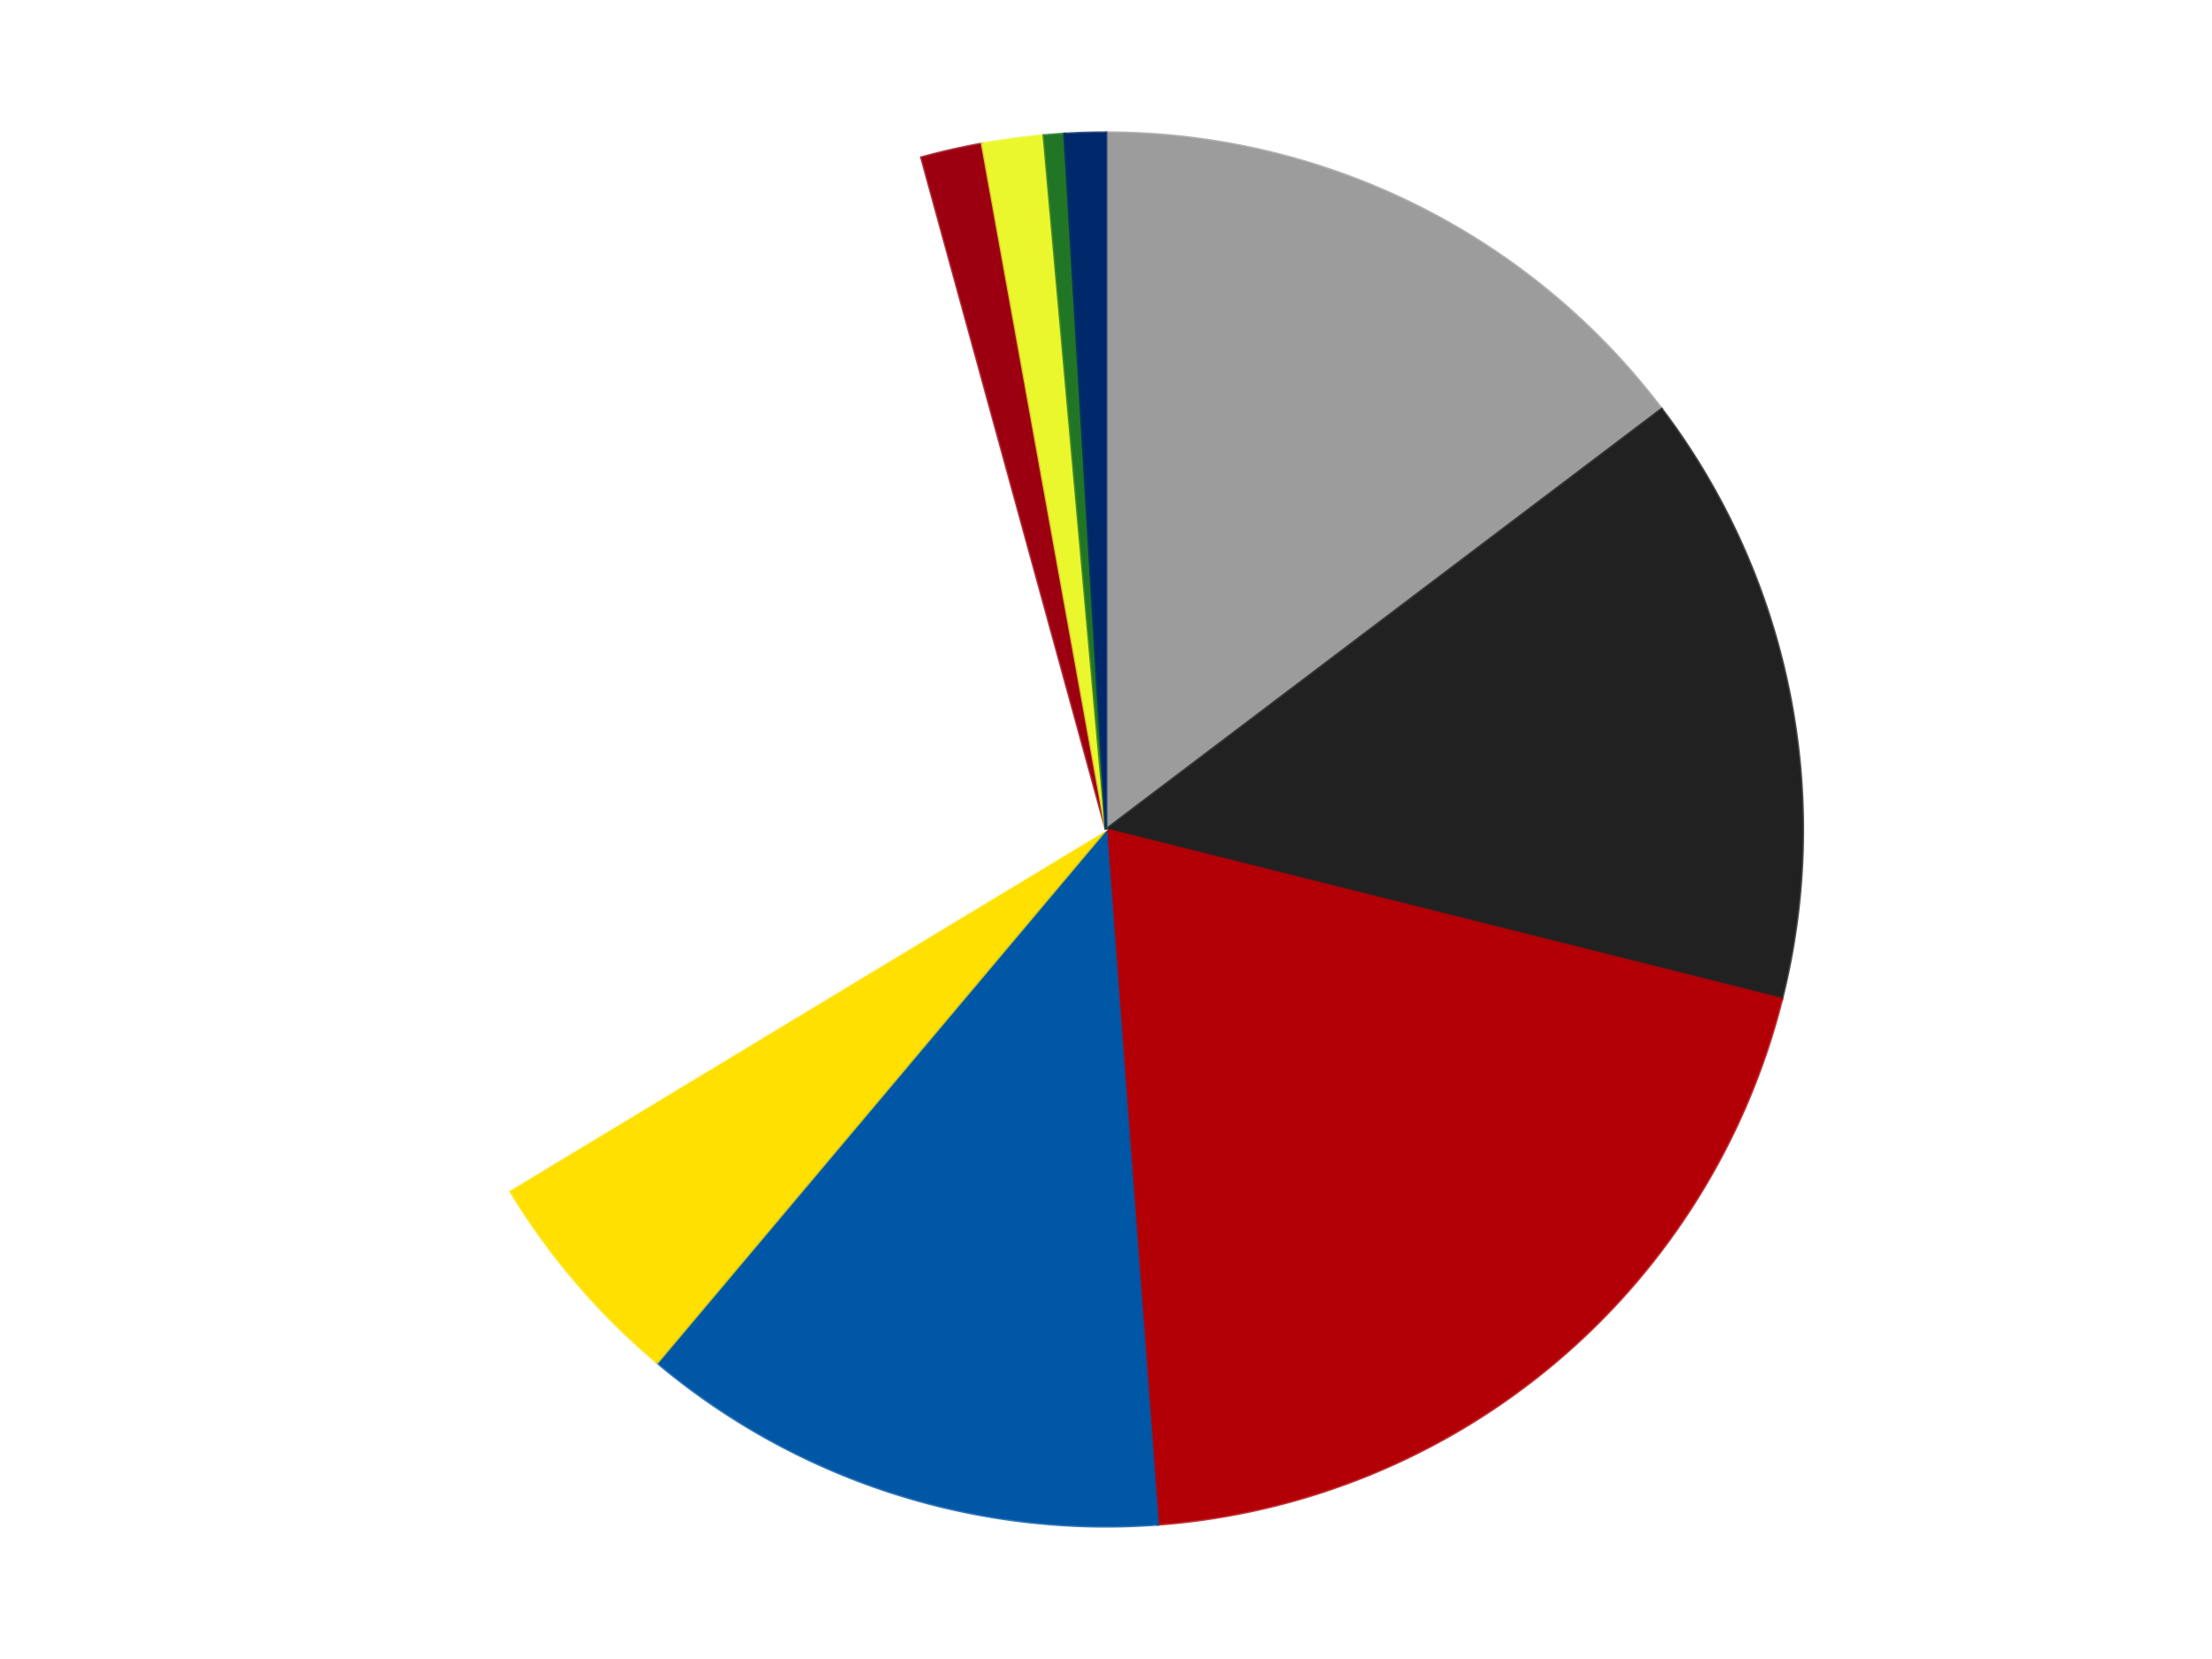 <?xml version='1.0' encoding='utf-8'?>
<svg xmlns="http://www.w3.org/2000/svg" xmlns:xlink="http://www.w3.org/1999/xlink" id="chart-b7167895-4149-4781-967f-cc7767cf1aba" class="pygal-chart" viewBox="0 0 800 600"><!--Generated with pygal 3.0.4 (lxml) ©Kozea 2012-2016 on 2024-07-06--><!--http://pygal.org--><!--http://github.com/Kozea/pygal--><defs><style type="text/css">#chart-b7167895-4149-4781-967f-cc7767cf1aba{-webkit-user-select:none;-webkit-font-smoothing:antialiased;font-family:Consolas,"Liberation Mono",Menlo,Courier,monospace}#chart-b7167895-4149-4781-967f-cc7767cf1aba .title{font-family:Consolas,"Liberation Mono",Menlo,Courier,monospace;font-size:16px}#chart-b7167895-4149-4781-967f-cc7767cf1aba .legends .legend text{font-family:Consolas,"Liberation Mono",Menlo,Courier,monospace;font-size:14px}#chart-b7167895-4149-4781-967f-cc7767cf1aba .axis text{font-family:Consolas,"Liberation Mono",Menlo,Courier,monospace;font-size:10px}#chart-b7167895-4149-4781-967f-cc7767cf1aba .axis text.major{font-family:Consolas,"Liberation Mono",Menlo,Courier,monospace;font-size:10px}#chart-b7167895-4149-4781-967f-cc7767cf1aba .text-overlay text.value{font-family:Consolas,"Liberation Mono",Menlo,Courier,monospace;font-size:16px}#chart-b7167895-4149-4781-967f-cc7767cf1aba .text-overlay text.label{font-family:Consolas,"Liberation Mono",Menlo,Courier,monospace;font-size:10px}#chart-b7167895-4149-4781-967f-cc7767cf1aba .tooltip{font-family:Consolas,"Liberation Mono",Menlo,Courier,monospace;font-size:14px}#chart-b7167895-4149-4781-967f-cc7767cf1aba text.no_data{font-family:Consolas,"Liberation Mono",Menlo,Courier,monospace;font-size:64px}
#chart-b7167895-4149-4781-967f-cc7767cf1aba{background-color:transparent}#chart-b7167895-4149-4781-967f-cc7767cf1aba path,#chart-b7167895-4149-4781-967f-cc7767cf1aba line,#chart-b7167895-4149-4781-967f-cc7767cf1aba rect,#chart-b7167895-4149-4781-967f-cc7767cf1aba circle{-webkit-transition:150ms;-moz-transition:150ms;transition:150ms}#chart-b7167895-4149-4781-967f-cc7767cf1aba .graph &gt; .background{fill:transparent}#chart-b7167895-4149-4781-967f-cc7767cf1aba .plot &gt; .background{fill:transparent}#chart-b7167895-4149-4781-967f-cc7767cf1aba .graph{fill:rgba(0,0,0,.87)}#chart-b7167895-4149-4781-967f-cc7767cf1aba text.no_data{fill:rgba(0,0,0,1)}#chart-b7167895-4149-4781-967f-cc7767cf1aba .title{fill:rgba(0,0,0,1)}#chart-b7167895-4149-4781-967f-cc7767cf1aba .legends .legend text{fill:rgba(0,0,0,.87)}#chart-b7167895-4149-4781-967f-cc7767cf1aba .legends .legend:hover text{fill:rgba(0,0,0,1)}#chart-b7167895-4149-4781-967f-cc7767cf1aba .axis .line{stroke:rgba(0,0,0,1)}#chart-b7167895-4149-4781-967f-cc7767cf1aba .axis .guide.line{stroke:rgba(0,0,0,.54)}#chart-b7167895-4149-4781-967f-cc7767cf1aba .axis .major.line{stroke:rgba(0,0,0,.87)}#chart-b7167895-4149-4781-967f-cc7767cf1aba .axis text.major{fill:rgba(0,0,0,1)}#chart-b7167895-4149-4781-967f-cc7767cf1aba .axis.y .guides:hover .guide.line,#chart-b7167895-4149-4781-967f-cc7767cf1aba .line-graph .axis.x .guides:hover .guide.line,#chart-b7167895-4149-4781-967f-cc7767cf1aba .stackedline-graph .axis.x .guides:hover .guide.line,#chart-b7167895-4149-4781-967f-cc7767cf1aba .xy-graph .axis.x .guides:hover .guide.line{stroke:rgba(0,0,0,1)}#chart-b7167895-4149-4781-967f-cc7767cf1aba .axis .guides:hover text{fill:rgba(0,0,0,1)}#chart-b7167895-4149-4781-967f-cc7767cf1aba .reactive{fill-opacity:1.0;stroke-opacity:.8;stroke-width:1}#chart-b7167895-4149-4781-967f-cc7767cf1aba .ci{stroke:rgba(0,0,0,.87)}#chart-b7167895-4149-4781-967f-cc7767cf1aba .reactive.active,#chart-b7167895-4149-4781-967f-cc7767cf1aba .active .reactive{fill-opacity:0.6;stroke-opacity:.9;stroke-width:4}#chart-b7167895-4149-4781-967f-cc7767cf1aba .ci .reactive.active{stroke-width:1.5}#chart-b7167895-4149-4781-967f-cc7767cf1aba .series text{fill:rgba(0,0,0,1)}#chart-b7167895-4149-4781-967f-cc7767cf1aba .tooltip rect{fill:transparent;stroke:rgba(0,0,0,1);-webkit-transition:opacity 150ms;-moz-transition:opacity 150ms;transition:opacity 150ms}#chart-b7167895-4149-4781-967f-cc7767cf1aba .tooltip .label{fill:rgba(0,0,0,.87)}#chart-b7167895-4149-4781-967f-cc7767cf1aba .tooltip .label{fill:rgba(0,0,0,.87)}#chart-b7167895-4149-4781-967f-cc7767cf1aba .tooltip .legend{font-size:.8em;fill:rgba(0,0,0,.54)}#chart-b7167895-4149-4781-967f-cc7767cf1aba .tooltip .x_label{font-size:.6em;fill:rgba(0,0,0,1)}#chart-b7167895-4149-4781-967f-cc7767cf1aba .tooltip .xlink{font-size:.5em;text-decoration:underline}#chart-b7167895-4149-4781-967f-cc7767cf1aba .tooltip .value{font-size:1.5em}#chart-b7167895-4149-4781-967f-cc7767cf1aba .bound{font-size:.5em}#chart-b7167895-4149-4781-967f-cc7767cf1aba .max-value{font-size:.75em;fill:rgba(0,0,0,.54)}#chart-b7167895-4149-4781-967f-cc7767cf1aba .map-element{fill:transparent;stroke:rgba(0,0,0,.54) !important}#chart-b7167895-4149-4781-967f-cc7767cf1aba .map-element .reactive{fill-opacity:inherit;stroke-opacity:inherit}#chart-b7167895-4149-4781-967f-cc7767cf1aba .color-0,#chart-b7167895-4149-4781-967f-cc7767cf1aba .color-0 a:visited{stroke:#F44336;fill:#F44336}#chart-b7167895-4149-4781-967f-cc7767cf1aba .color-1,#chart-b7167895-4149-4781-967f-cc7767cf1aba .color-1 a:visited{stroke:#3F51B5;fill:#3F51B5}#chart-b7167895-4149-4781-967f-cc7767cf1aba .color-2,#chart-b7167895-4149-4781-967f-cc7767cf1aba .color-2 a:visited{stroke:#009688;fill:#009688}#chart-b7167895-4149-4781-967f-cc7767cf1aba .color-3,#chart-b7167895-4149-4781-967f-cc7767cf1aba .color-3 a:visited{stroke:#FFC107;fill:#FFC107}#chart-b7167895-4149-4781-967f-cc7767cf1aba .color-4,#chart-b7167895-4149-4781-967f-cc7767cf1aba .color-4 a:visited{stroke:#FF5722;fill:#FF5722}#chart-b7167895-4149-4781-967f-cc7767cf1aba .color-5,#chart-b7167895-4149-4781-967f-cc7767cf1aba .color-5 a:visited{stroke:#9C27B0;fill:#9C27B0}#chart-b7167895-4149-4781-967f-cc7767cf1aba .color-6,#chart-b7167895-4149-4781-967f-cc7767cf1aba .color-6 a:visited{stroke:#03A9F4;fill:#03A9F4}#chart-b7167895-4149-4781-967f-cc7767cf1aba .color-7,#chart-b7167895-4149-4781-967f-cc7767cf1aba .color-7 a:visited{stroke:#8BC34A;fill:#8BC34A}#chart-b7167895-4149-4781-967f-cc7767cf1aba .color-8,#chart-b7167895-4149-4781-967f-cc7767cf1aba .color-8 a:visited{stroke:#FF9800;fill:#FF9800}#chart-b7167895-4149-4781-967f-cc7767cf1aba .color-9,#chart-b7167895-4149-4781-967f-cc7767cf1aba .color-9 a:visited{stroke:#E91E63;fill:#E91E63}#chart-b7167895-4149-4781-967f-cc7767cf1aba .text-overlay .color-0 text{fill:black}#chart-b7167895-4149-4781-967f-cc7767cf1aba .text-overlay .color-1 text{fill:black}#chart-b7167895-4149-4781-967f-cc7767cf1aba .text-overlay .color-2 text{fill:black}#chart-b7167895-4149-4781-967f-cc7767cf1aba .text-overlay .color-3 text{fill:black}#chart-b7167895-4149-4781-967f-cc7767cf1aba .text-overlay .color-4 text{fill:black}#chart-b7167895-4149-4781-967f-cc7767cf1aba .text-overlay .color-5 text{fill:black}#chart-b7167895-4149-4781-967f-cc7767cf1aba .text-overlay .color-6 text{fill:black}#chart-b7167895-4149-4781-967f-cc7767cf1aba .text-overlay .color-7 text{fill:black}#chart-b7167895-4149-4781-967f-cc7767cf1aba .text-overlay .color-8 text{fill:black}#chart-b7167895-4149-4781-967f-cc7767cf1aba .text-overlay .color-9 text{fill:black}
#chart-b7167895-4149-4781-967f-cc7767cf1aba text.no_data{text-anchor:middle}#chart-b7167895-4149-4781-967f-cc7767cf1aba .guide.line{fill:none}#chart-b7167895-4149-4781-967f-cc7767cf1aba .centered{text-anchor:middle}#chart-b7167895-4149-4781-967f-cc7767cf1aba .title{text-anchor:middle}#chart-b7167895-4149-4781-967f-cc7767cf1aba .legends .legend text{fill-opacity:1}#chart-b7167895-4149-4781-967f-cc7767cf1aba .axis.x text{text-anchor:middle}#chart-b7167895-4149-4781-967f-cc7767cf1aba .axis.x:not(.web) text[transform]{text-anchor:start}#chart-b7167895-4149-4781-967f-cc7767cf1aba .axis.x:not(.web) text[transform].backwards{text-anchor:end}#chart-b7167895-4149-4781-967f-cc7767cf1aba .axis.y text{text-anchor:end}#chart-b7167895-4149-4781-967f-cc7767cf1aba .axis.y text[transform].backwards{text-anchor:start}#chart-b7167895-4149-4781-967f-cc7767cf1aba .axis.y2 text{text-anchor:start}#chart-b7167895-4149-4781-967f-cc7767cf1aba .axis.y2 text[transform].backwards{text-anchor:end}#chart-b7167895-4149-4781-967f-cc7767cf1aba .axis .guide.line{stroke-dasharray:4,4;stroke:black}#chart-b7167895-4149-4781-967f-cc7767cf1aba .axis .major.guide.line{stroke-dasharray:6,6;stroke:black}#chart-b7167895-4149-4781-967f-cc7767cf1aba .horizontal .axis.y .guide.line,#chart-b7167895-4149-4781-967f-cc7767cf1aba .horizontal .axis.y2 .guide.line,#chart-b7167895-4149-4781-967f-cc7767cf1aba .vertical .axis.x .guide.line{opacity:0}#chart-b7167895-4149-4781-967f-cc7767cf1aba .horizontal .axis.always_show .guide.line,#chart-b7167895-4149-4781-967f-cc7767cf1aba .vertical .axis.always_show .guide.line{opacity:1 !important}#chart-b7167895-4149-4781-967f-cc7767cf1aba .axis.y .guides:hover .guide.line,#chart-b7167895-4149-4781-967f-cc7767cf1aba .axis.y2 .guides:hover .guide.line,#chart-b7167895-4149-4781-967f-cc7767cf1aba .axis.x .guides:hover .guide.line{opacity:1}#chart-b7167895-4149-4781-967f-cc7767cf1aba .axis .guides:hover text{opacity:1}#chart-b7167895-4149-4781-967f-cc7767cf1aba .nofill{fill:none}#chart-b7167895-4149-4781-967f-cc7767cf1aba .subtle-fill{fill-opacity:.2}#chart-b7167895-4149-4781-967f-cc7767cf1aba .dot{stroke-width:1px;fill-opacity:1;stroke-opacity:1}#chart-b7167895-4149-4781-967f-cc7767cf1aba .dot.active{stroke-width:5px}#chart-b7167895-4149-4781-967f-cc7767cf1aba .dot.negative{fill:transparent}#chart-b7167895-4149-4781-967f-cc7767cf1aba text,#chart-b7167895-4149-4781-967f-cc7767cf1aba tspan{stroke:none !important}#chart-b7167895-4149-4781-967f-cc7767cf1aba .series text.active{opacity:1}#chart-b7167895-4149-4781-967f-cc7767cf1aba .tooltip rect{fill-opacity:.95;stroke-width:.5}#chart-b7167895-4149-4781-967f-cc7767cf1aba .tooltip text{fill-opacity:1}#chart-b7167895-4149-4781-967f-cc7767cf1aba .showable{visibility:hidden}#chart-b7167895-4149-4781-967f-cc7767cf1aba .showable.shown{visibility:visible}#chart-b7167895-4149-4781-967f-cc7767cf1aba .gauge-background{fill:rgba(229,229,229,1);stroke:none}#chart-b7167895-4149-4781-967f-cc7767cf1aba .bg-lines{stroke:transparent;stroke-width:2px}</style><script type="text/javascript">window.pygal = window.pygal || {};window.pygal.config = window.pygal.config || {};window.pygal.config['b7167895-4149-4781-967f-cc7767cf1aba'] = {"allow_interruptions": false, "box_mode": "extremes", "classes": ["pygal-chart"], "css": ["file://style.css", "file://graph.css"], "defs": [], "disable_xml_declaration": false, "dots_size": 2.5, "dynamic_print_values": false, "explicit_size": false, "fill": false, "force_uri_protocol": "https", "formatter": null, "half_pie": false, "height": 600, "include_x_axis": false, "inner_radius": 0, "interpolate": null, "interpolation_parameters": {}, "interpolation_precision": 250, "inverse_y_axis": false, "js": ["//kozea.github.io/pygal.js/2.0.x/pygal-tooltips.min.js"], "legend_at_bottom": false, "legend_at_bottom_columns": null, "legend_box_size": 12, "logarithmic": false, "margin": 20, "margin_bottom": null, "margin_left": null, "margin_right": null, "margin_top": null, "max_scale": 16, "min_scale": 4, "missing_value_fill_truncation": "x", "no_data_text": "No data", "no_prefix": false, "order_min": null, "pretty_print": false, "print_labels": false, "print_values": false, "print_values_position": "center", "print_zeroes": true, "range": null, "rounded_bars": null, "secondary_range": null, "show_dots": true, "show_legend": false, "show_minor_x_labels": true, "show_minor_y_labels": true, "show_only_major_dots": false, "show_x_guides": false, "show_x_labels": true, "show_y_guides": true, "show_y_labels": true, "spacing": 10, "stack_from_top": false, "strict": false, "stroke": true, "stroke_style": null, "style": {"background": "transparent", "ci_colors": [], "colors": ["#F44336", "#3F51B5", "#009688", "#FFC107", "#FF5722", "#9C27B0", "#03A9F4", "#8BC34A", "#FF9800", "#E91E63", "#2196F3", "#4CAF50", "#FFEB3B", "#673AB7", "#00BCD4", "#CDDC39", "#9E9E9E", "#607D8B"], "dot_opacity": "1", "font_family": "Consolas, \"Liberation Mono\", Menlo, Courier, monospace", "foreground": "rgba(0, 0, 0, .87)", "foreground_strong": "rgba(0, 0, 0, 1)", "foreground_subtle": "rgba(0, 0, 0, .54)", "guide_stroke_color": "black", "guide_stroke_dasharray": "4,4", "label_font_family": "Consolas, \"Liberation Mono\", Menlo, Courier, monospace", "label_font_size": 10, "legend_font_family": "Consolas, \"Liberation Mono\", Menlo, Courier, monospace", "legend_font_size": 14, "major_guide_stroke_color": "black", "major_guide_stroke_dasharray": "6,6", "major_label_font_family": "Consolas, \"Liberation Mono\", Menlo, Courier, monospace", "major_label_font_size": 10, "no_data_font_family": "Consolas, \"Liberation Mono\", Menlo, Courier, monospace", "no_data_font_size": 64, "opacity": "1.0", "opacity_hover": "0.6", "plot_background": "transparent", "stroke_opacity": ".8", "stroke_opacity_hover": ".9", "stroke_width": "1", "stroke_width_hover": "4", "title_font_family": "Consolas, \"Liberation Mono\", Menlo, Courier, monospace", "title_font_size": 16, "tooltip_font_family": "Consolas, \"Liberation Mono\", Menlo, Courier, monospace", "tooltip_font_size": 14, "transition": "150ms", "value_background": "rgba(229, 229, 229, 1)", "value_colors": [], "value_font_family": "Consolas, \"Liberation Mono\", Menlo, Courier, monospace", "value_font_size": 16, "value_label_font_family": "Consolas, \"Liberation Mono\", Menlo, Courier, monospace", "value_label_font_size": 10}, "title": null, "tooltip_border_radius": 0, "tooltip_fancy_mode": true, "truncate_label": null, "truncate_legend": null, "width": 800, "x_label_rotation": 0, "x_labels": null, "x_labels_major": null, "x_labels_major_count": null, "x_labels_major_every": null, "x_title": null, "xrange": null, "y_label_rotation": 0, "y_labels": null, "y_labels_major": null, "y_labels_major_count": null, "y_labels_major_every": null, "y_title": null, "zero": 0, "legends": ["Light Gray", "Black", "Red", "Blue", "Yellow", "White", "Trans-Red", "Trans-Yellow", "Trans-Green", "Trans-Dark Blue"]}</script><script type="text/javascript" xlink:href="https://kozea.github.io/pygal.js/2.0.x/pygal-tooltips.min.js"/></defs><title>Pygal</title><g class="graph pie-graph vertical"><rect x="0" y="0" width="800" height="600" class="background"/><g transform="translate(20, 20)" class="plot"><rect x="0" y="0" width="760" height="560" class="background"/><g class="series serie-0 color-0"><g class="slices"><g class="slice" style="fill: #9C9C9C; stroke: #9C9C9C"><path d="M380 28 A252 252 0 0 1 580.967 127.96 L380 280 A0 0 0 0 0 380 280 z" class="slice reactive tooltip-trigger"/><desc class="value">31</desc><desc class="x centered">436.1136349099983</desc><desc class="y centered">167.18484154517435</desc></g></g></g><g class="series serie-1 color-1"><g class="slices"><g class="slice" style="fill: #212121; stroke: #212121"><path d="M580.967 127.96 A252 252 0 0 1 624.434 341.288 L380 280 A0 0 0 0 0 380 280 z" class="slice reactive tooltip-trigger"/><desc class="value">30</desc><desc class="x centered">503.4632350228488</desc><desc class="y centered">254.8438954189484</desc></g></g></g><g class="series serie-2 color-2"><g class="slices"><g class="slice" style="fill: #B30006; stroke: #B30006"><path d="M624.434 341.288 A252 252 0 0 1 398.743 531.302 L380 280 A0 0 0 0 0 380 280 z" class="slice reactive tooltip-trigger"/><desc class="value">42</desc><desc class="x centered">461.15080751152743</desc><desc class="y centered">376.3874807235204</desc></g></g></g><g class="series serie-3 color-3"><g class="slices"><g class="slice" style="fill: #0057A6; stroke: #0057A6"><path d="M398.743 531.302 A252 252 0 0 1 217.698 472.775 L380 280 A0 0 0 0 0 380 280 z" class="slice reactive tooltip-trigger"/><desc class="value">26</desc><desc class="x centered">341.2423221098368</desc><desc class="y centered">399.8909604789383</desc></g></g></g><g class="series serie-4 color-4"><g class="slices"><g class="slice" style="fill: #FFE001; stroke: #FFE001"><path d="M217.698 472.775 A252 252 0 0 1 164.306 410.307 L380 280 A0 0 0 0 0 380 280 z" class="slice reactive tooltip-trigger"/><desc class="value">11</desc><desc class="x centered">284.21931444429003</desc><desc class="y centered">361.8661118807911</desc></g></g></g><g class="series serie-5 color-5"><g class="slices"><g class="slice" style="fill: #FFFFFF; stroke: #FFFFFF"><path d="M164.306 410.307 A252 252 0 0 1 313.269 36.996 L380 280 A0 0 0 0 0 380 280 z" class="slice reactive tooltip-trigger"/><desc class="value">62</desc><desc class="x centered">262.9728931215159</desc><desc class="y centered">233.30250268320745</desc></g></g></g><g class="series serie-6 color-6"><g class="slices"><g class="slice" style="fill: #9C0010; stroke: #9C0010"><path d="M313.269 36.996 A252 252 0 0 1 335.215 32.012 L380 280 A0 0 0 0 0 380 280 z" class="slice reactive tooltip-trigger"/><desc class="value">3</desc><desc class="x centered">352.09302003568934</desc><desc class="y centered">157.12933438256482</desc></g></g></g><g class="series serie-7 color-7"><g class="slices"><g class="slice" style="fill: #EBF72D; stroke: #EBF72D"><path d="M335.215 32.012 A252 252 0 0 1 357.518 29.005 L380 280 A0 0 0 0 0 380 280 z" class="slice reactive tooltip-trigger"/><desc class="value">3</desc><desc class="x centered">363.1662852466067</desc><desc class="y centered">155.12956295583254</desc></g></g></g><g class="series serie-8 color-8"><g class="slices"><g class="slice" style="fill: #217625; stroke: #217625"><path d="M357.518 29.005 A252 252 0 0 1 365.001 28.447 L380 280 A0 0 0 0 0 380 280 z" class="slice reactive tooltip-trigger"/><desc class="value">1</desc><desc class="x centered">370.6285510944306</desc><desc class="y centered">154.3489914668</desc></g></g></g><g class="series serie-9 color-9"><g class="slices"><g class="slice" style="fill: #00296B; stroke: #00296B"><path d="M365.001 28.447 A252 252 0 0 1 380 28 L380 280 A0 0 0 0 0 380 280 z" class="slice reactive tooltip-trigger"/><desc class="value">2</desc><desc class="x centered">376.24851018150514</desc><desc class="y centered">154.0558603025066</desc></g></g></g></g><g class="titles"/><g transform="translate(20, 20)" class="plot overlay"><g class="series serie-0 color-0"/><g class="series serie-1 color-1"/><g class="series serie-2 color-2"/><g class="series serie-3 color-3"/><g class="series serie-4 color-4"/><g class="series serie-5 color-5"/><g class="series serie-6 color-6"/><g class="series serie-7 color-7"/><g class="series serie-8 color-8"/><g class="series serie-9 color-9"/></g><g transform="translate(20, 20)" class="plot text-overlay"><g class="series serie-0 color-0"/><g class="series serie-1 color-1"/><g class="series serie-2 color-2"/><g class="series serie-3 color-3"/><g class="series serie-4 color-4"/><g class="series serie-5 color-5"/><g class="series serie-6 color-6"/><g class="series serie-7 color-7"/><g class="series serie-8 color-8"/><g class="series serie-9 color-9"/></g><g transform="translate(20, 20)" class="plot tooltip-overlay"><g transform="translate(0 0)" style="opacity: 0" class="tooltip"><rect rx="0" ry="0" width="0" height="0" class="tooltip-box"/><g class="text"/></g></g></g></svg>